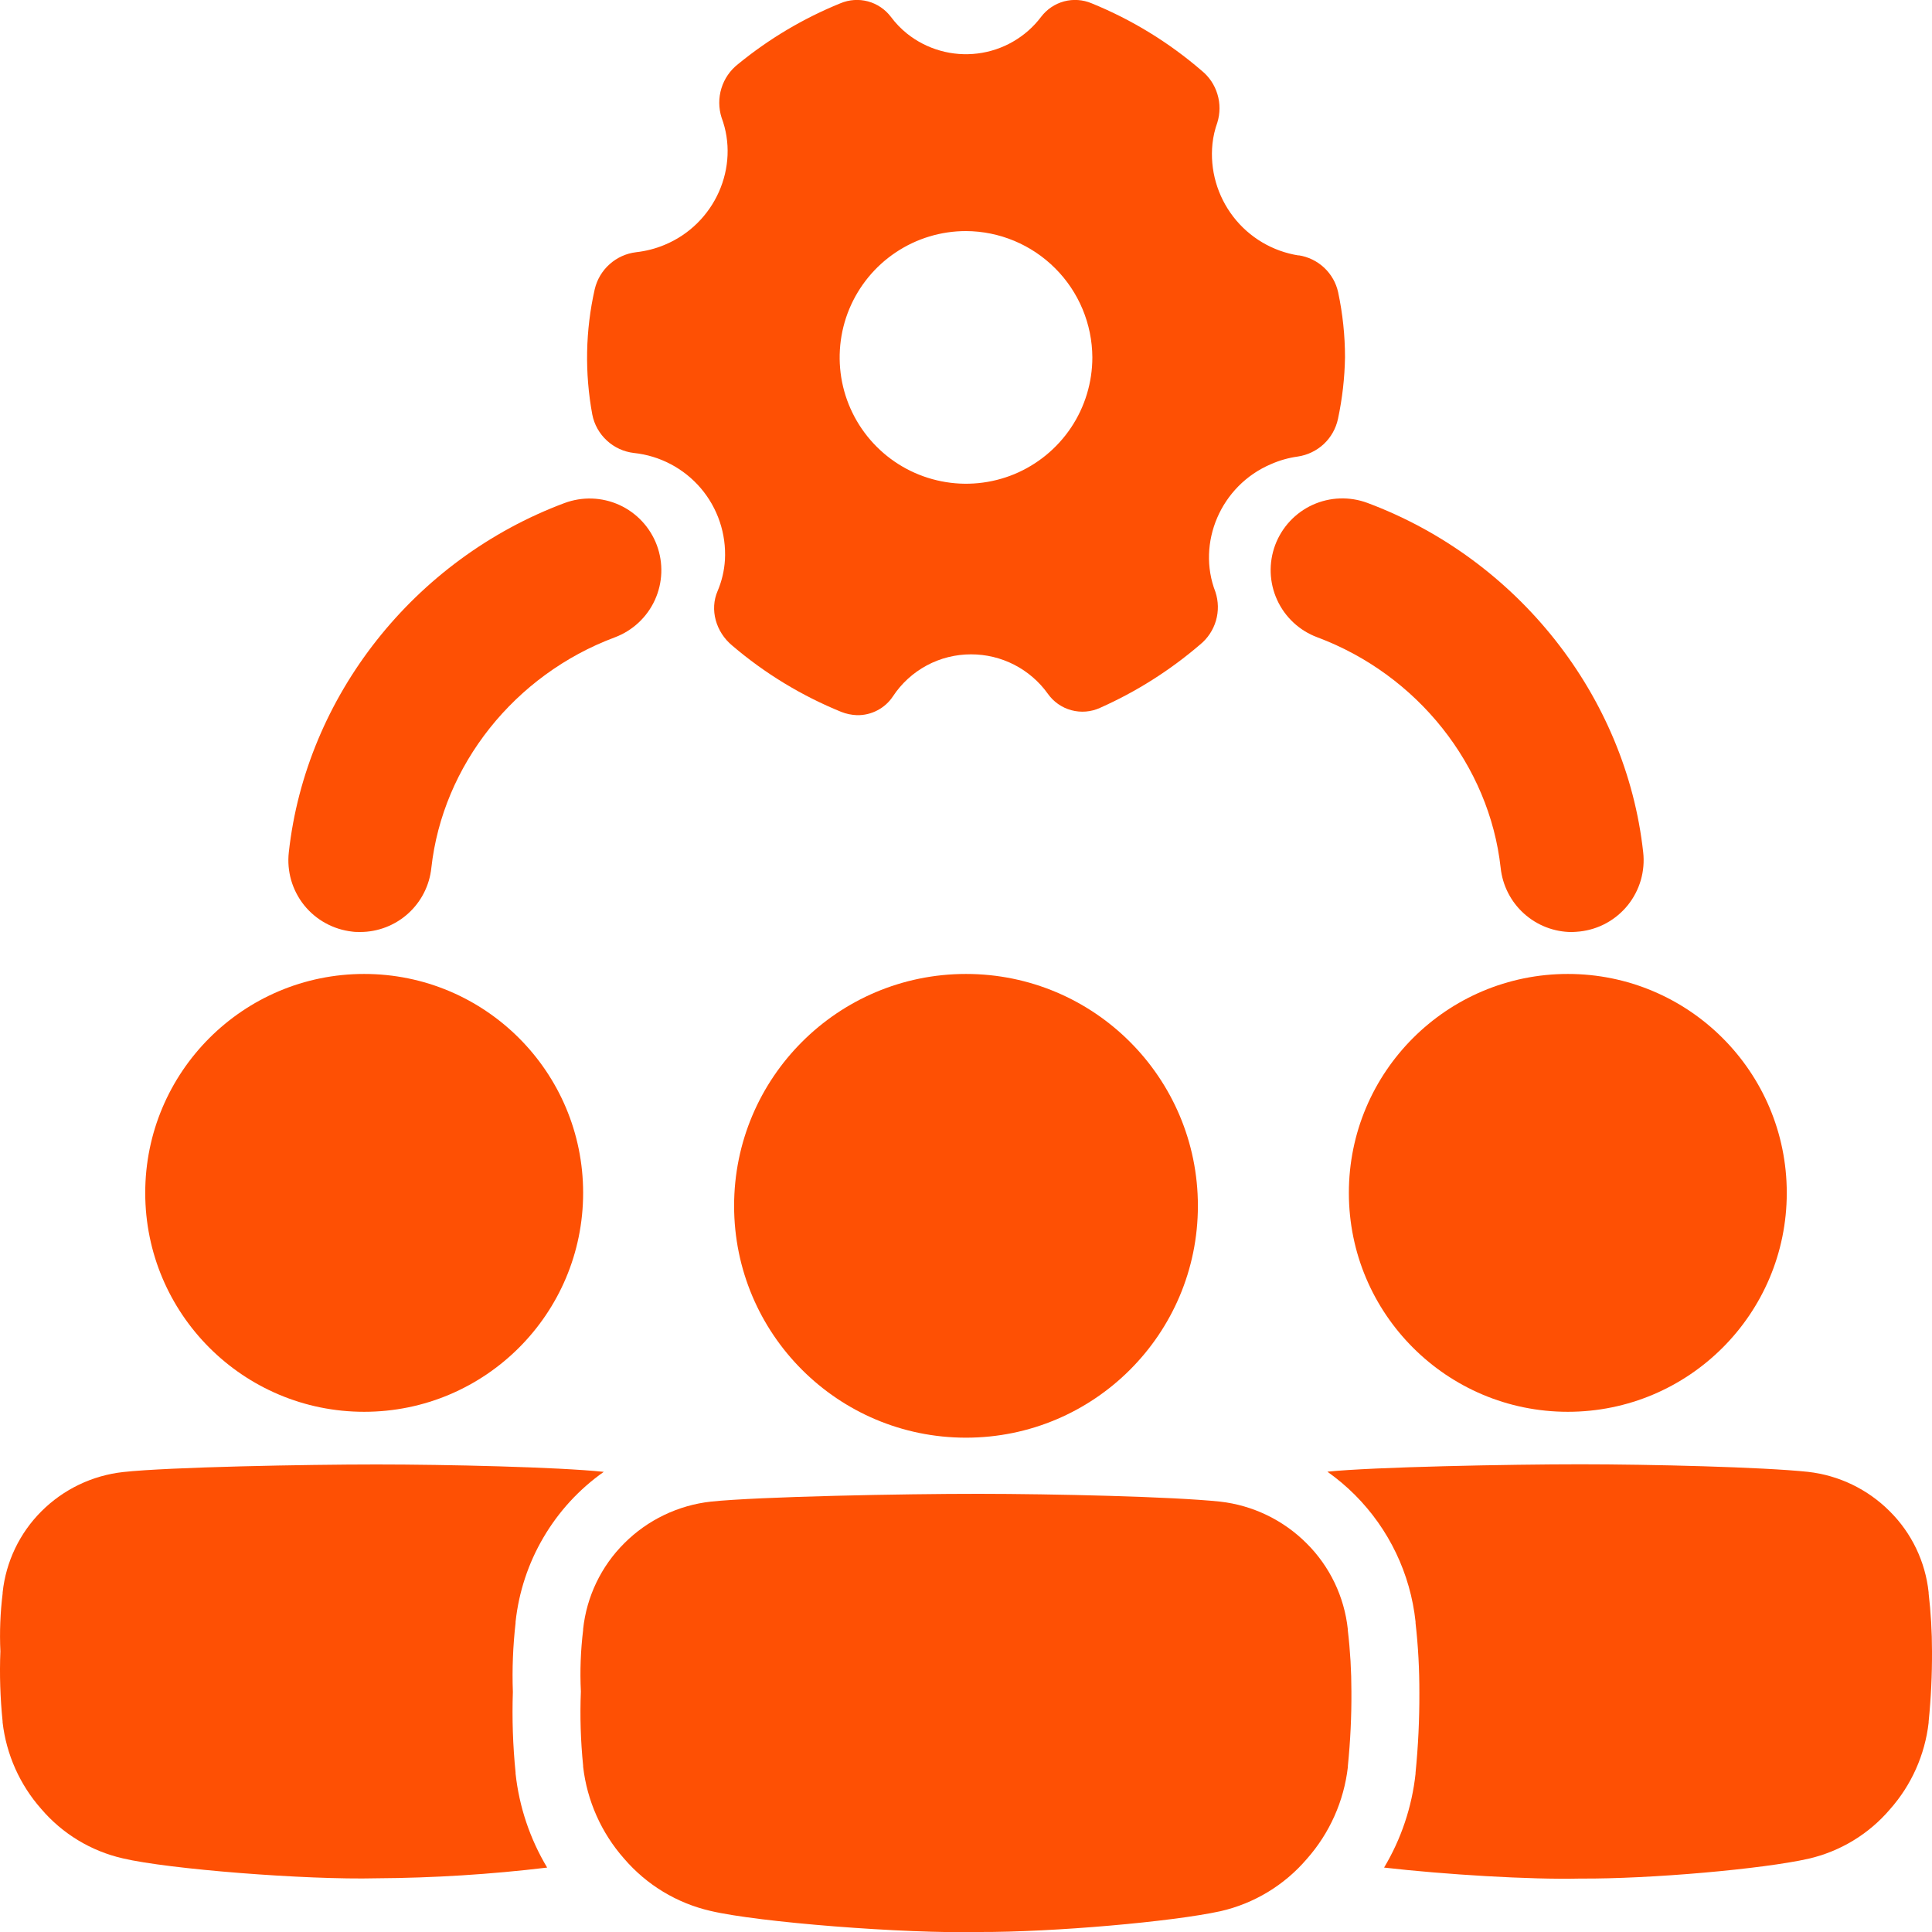 <svg width="35" height="35" viewBox="0 0 35 35" fill="none" xmlns="http://www.w3.org/2000/svg">
  <g clipPath="url(#clip0_169_1116)">
    <path
      d="M17.736 35C16.387 35.033 13.738 34.824 12.871 34.618C12.262 34.478 11.714 34.146 11.307 33.672C10.895 33.206 10.635 32.624 10.564 32.005V31.987C10.519 31.54 10.505 31.091 10.523 30.643C10.505 30.272 10.519 29.9 10.564 29.53V29.512C10.627 28.923 10.891 28.373 11.311 27.956C11.733 27.534 12.286 27.269 12.879 27.203C13.748 27.112 16.392 27.061 17.733 27.062C19.073 27.063 21.233 27.112 22.102 27.203C22.696 27.27 23.249 27.537 23.671 27.96C24.091 28.378 24.354 28.927 24.417 29.516V29.535C24.461 29.904 24.482 30.275 24.482 30.646C24.485 31.095 24.463 31.544 24.418 31.991V32.01C24.347 32.629 24.087 33.211 23.674 33.677C23.268 34.152 22.72 34.484 22.111 34.623C21.246 34.813 19.085 35.005 17.736 35Z"
      fill="#FE5004"
    />
    <path
      d="M17.5 26.045C19.82 26.045 21.701 24.165 21.701 21.845C21.701 19.525 19.82 17.644 17.5 17.644C15.18 17.644 13.299 19.525 13.299 21.845C13.299 24.165 15.18 26.045 17.5 26.045Z"
      fill="#FE5004"
    />
    <path
      d="M28.403 25.576C30.593 25.576 32.369 23.801 32.369 21.61C32.369 19.42 30.593 17.644 28.403 17.644C26.212 17.644 24.436 19.42 24.436 21.61C24.436 23.801 26.212 25.576 28.403 25.576Z"
      fill="#FE5004"
    />
    <path
      d="M6.597 25.576C8.788 25.576 10.564 23.801 10.564 21.61C10.564 19.42 8.788 17.644 6.597 17.644C4.407 17.644 2.631 19.42 2.631 21.61C2.631 23.801 4.407 25.576 6.597 25.576Z"
      fill="#FE5004"
    />
    <path
      d="M23.526 4.628C23.056 4.554 22.632 4.303 22.342 3.926C22.052 3.549 21.916 3.076 21.965 2.603C21.979 2.472 22.009 2.344 22.053 2.221C22.105 2.053 22.106 1.874 22.055 1.707C22.005 1.539 21.905 1.39 21.769 1.28C21.175 0.768 20.503 0.356 19.776 0.06C19.618 -0.007 19.442 -0.019 19.276 0.025C19.11 0.07 18.964 0.169 18.86 0.306C18.723 0.488 18.55 0.64 18.352 0.754C18.155 0.868 17.936 0.941 17.71 0.969C17.484 0.997 17.254 0.98 17.035 0.918C16.815 0.856 16.61 0.751 16.432 0.609C16.322 0.521 16.224 0.419 16.14 0.306C16.036 0.169 15.89 0.07 15.724 0.025C15.558 -0.019 15.382 -0.007 15.224 0.06C14.554 0.332 13.929 0.704 13.37 1.162C13.227 1.274 13.122 1.426 13.069 1.6C13.016 1.773 13.017 1.958 13.072 2.131C13.406 3.02 12.955 4.058 12.037 4.437C11.874 4.505 11.701 4.549 11.525 4.569C11.346 4.59 11.178 4.666 11.044 4.786C10.909 4.906 10.815 5.064 10.774 5.24C10.605 5.986 10.591 6.758 10.73 7.51C10.765 7.691 10.858 7.856 10.994 7.981C11.129 8.106 11.301 8.185 11.484 8.206C11.955 8.256 12.389 8.485 12.696 8.845C13.003 9.206 13.159 9.671 13.133 10.143C13.121 10.338 13.076 10.528 13 10.707C12.854 11.043 12.967 11.45 13.267 11.697C13.858 12.201 14.525 12.606 15.244 12.898C15.333 12.933 15.428 12.952 15.523 12.956C15.652 12.959 15.78 12.929 15.894 12.869C16.009 12.809 16.106 12.722 16.177 12.614C16.331 12.38 16.542 12.188 16.789 12.055C17.036 11.922 17.312 11.854 17.592 11.854C17.864 11.854 18.131 11.918 18.373 12.042C18.614 12.166 18.823 12.345 18.981 12.566C19.084 12.713 19.235 12.819 19.408 12.866C19.581 12.913 19.764 12.898 19.927 12.824C20.584 12.532 21.194 12.146 21.738 11.679C21.877 11.567 21.978 11.415 22.028 11.244C22.078 11.073 22.074 10.891 22.018 10.722C21.676 9.84 22.112 8.796 23.026 8.408C23.18 8.34 23.343 8.294 23.509 8.271C23.686 8.245 23.851 8.166 23.982 8.044C24.112 7.922 24.202 7.762 24.239 7.587C24.317 7.221 24.36 6.847 24.366 6.473C24.366 6.077 24.324 5.683 24.242 5.296C24.205 5.125 24.116 4.969 23.989 4.85C23.861 4.73 23.7 4.652 23.527 4.625L23.526 4.628ZM19.789 6.473C19.789 6.926 19.655 7.369 19.404 7.745C19.152 8.122 18.795 8.415 18.377 8.589C17.959 8.762 17.498 8.808 17.054 8.719C16.61 8.631 16.202 8.413 15.882 8.093C15.562 7.773 15.344 7.366 15.255 6.922C15.167 6.478 15.212 6.017 15.385 5.599C15.559 5.181 15.852 4.823 16.228 4.572C16.605 4.32 17.047 4.186 17.5 4.186C18.106 4.189 18.686 4.431 19.115 4.86C19.544 5.288 19.786 5.869 19.789 6.475V6.473Z"
      fill="#FE5004"
    />
    <path
      d="M35 29.915C35 29.564 34.98 29.213 34.939 28.865V28.848C34.88 28.291 34.631 27.772 34.234 27.378C33.836 26.979 33.314 26.727 32.754 26.664C31.933 26.577 29.896 26.527 28.628 26.527C27.359 26.527 24.877 26.575 24.047 26.661C24.224 26.787 24.391 26.927 24.544 27.08C25.163 27.699 25.551 28.51 25.644 29.379V29.394V29.403C25.692 29.823 25.714 30.245 25.713 30.668C25.715 31.151 25.692 31.634 25.644 32.115V32.121V32.132C25.579 32.734 25.384 33.314 25.074 33.833C26.176 33.959 27.716 34.054 28.628 34.032C29.902 34.041 31.942 33.858 32.761 33.673C33.336 33.541 33.854 33.228 34.237 32.779C34.627 32.34 34.872 31.791 34.939 31.207V31.19C34.982 30.766 35.002 30.34 35 29.915Z"
      fill="#FE5004"
    />
    <path
      d="M9.34 32.129V32.125V32.11C9.291 31.625 9.275 31.138 9.291 30.651C9.276 30.234 9.293 29.817 9.34 29.402V29.382C9.398 28.842 9.57 28.32 9.846 27.851C10.121 27.382 10.493 26.977 10.938 26.664C10.112 26.577 8.085 26.53 6.82 26.53C5.556 26.53 3.055 26.577 2.235 26.667C1.674 26.728 1.151 26.979 0.752 27.377C0.356 27.772 0.107 28.291 0.048 28.848V28.865C0.005 29.213 -0.009 29.564 0.007 29.915C-0.01 30.338 0.004 30.762 0.047 31.183V31.201C0.114 31.784 0.359 32.333 0.749 32.773C1.132 33.221 1.65 33.535 2.225 33.666C3.045 33.861 5.545 34.059 6.819 34.027C7.853 34.021 8.886 33.956 9.912 33.833C9.601 33.313 9.405 32.732 9.34 32.129Z"
      fill="#FE5004"
    />
    <path
      d="M6.525 16.884C6.477 16.884 6.43 16.884 6.381 16.877C6.212 16.858 6.047 16.806 5.898 16.724C5.748 16.642 5.616 16.531 5.509 16.398C5.402 16.264 5.323 16.111 5.275 15.947C5.228 15.783 5.213 15.611 5.232 15.441C5.542 12.615 7.503 10.131 10.227 9.113C10.55 8.993 10.907 9.005 11.221 9.148C11.534 9.291 11.778 9.553 11.899 9.876C12.019 10.198 12.007 10.556 11.864 10.869C11.721 11.183 11.459 11.426 11.136 11.547C9.322 12.224 8.019 13.864 7.814 15.724C7.78 16.043 7.63 16.337 7.392 16.551C7.154 16.765 6.845 16.884 6.525 16.884Z"
      fill="#FE5004"
    />
    <path
      d="M28.475 16.885C28.155 16.884 27.846 16.765 27.608 16.55C27.37 16.336 27.22 16.041 27.186 15.723C26.981 13.862 25.678 12.223 23.864 11.545C23.541 11.425 23.279 11.181 23.136 10.867C22.993 10.554 22.981 10.196 23.101 9.874C23.222 9.551 23.466 9.289 23.779 9.146C24.093 9.003 24.45 8.991 24.773 9.111C27.497 10.129 29.458 12.614 29.768 15.44C29.787 15.609 29.772 15.781 29.725 15.945C29.677 16.109 29.598 16.262 29.491 16.396C29.384 16.529 29.252 16.64 29.103 16.722C28.953 16.805 28.788 16.856 28.619 16.875C28.574 16.878 28.523 16.885 28.475 16.885Z"
      fill="#FE5004"
    />
  </g>
  <defs>
    <clipPath id="clip0_169_1116">
      <rect width="35" height="35" fill="white" />
    </clipPath>
  </defs>
</svg>